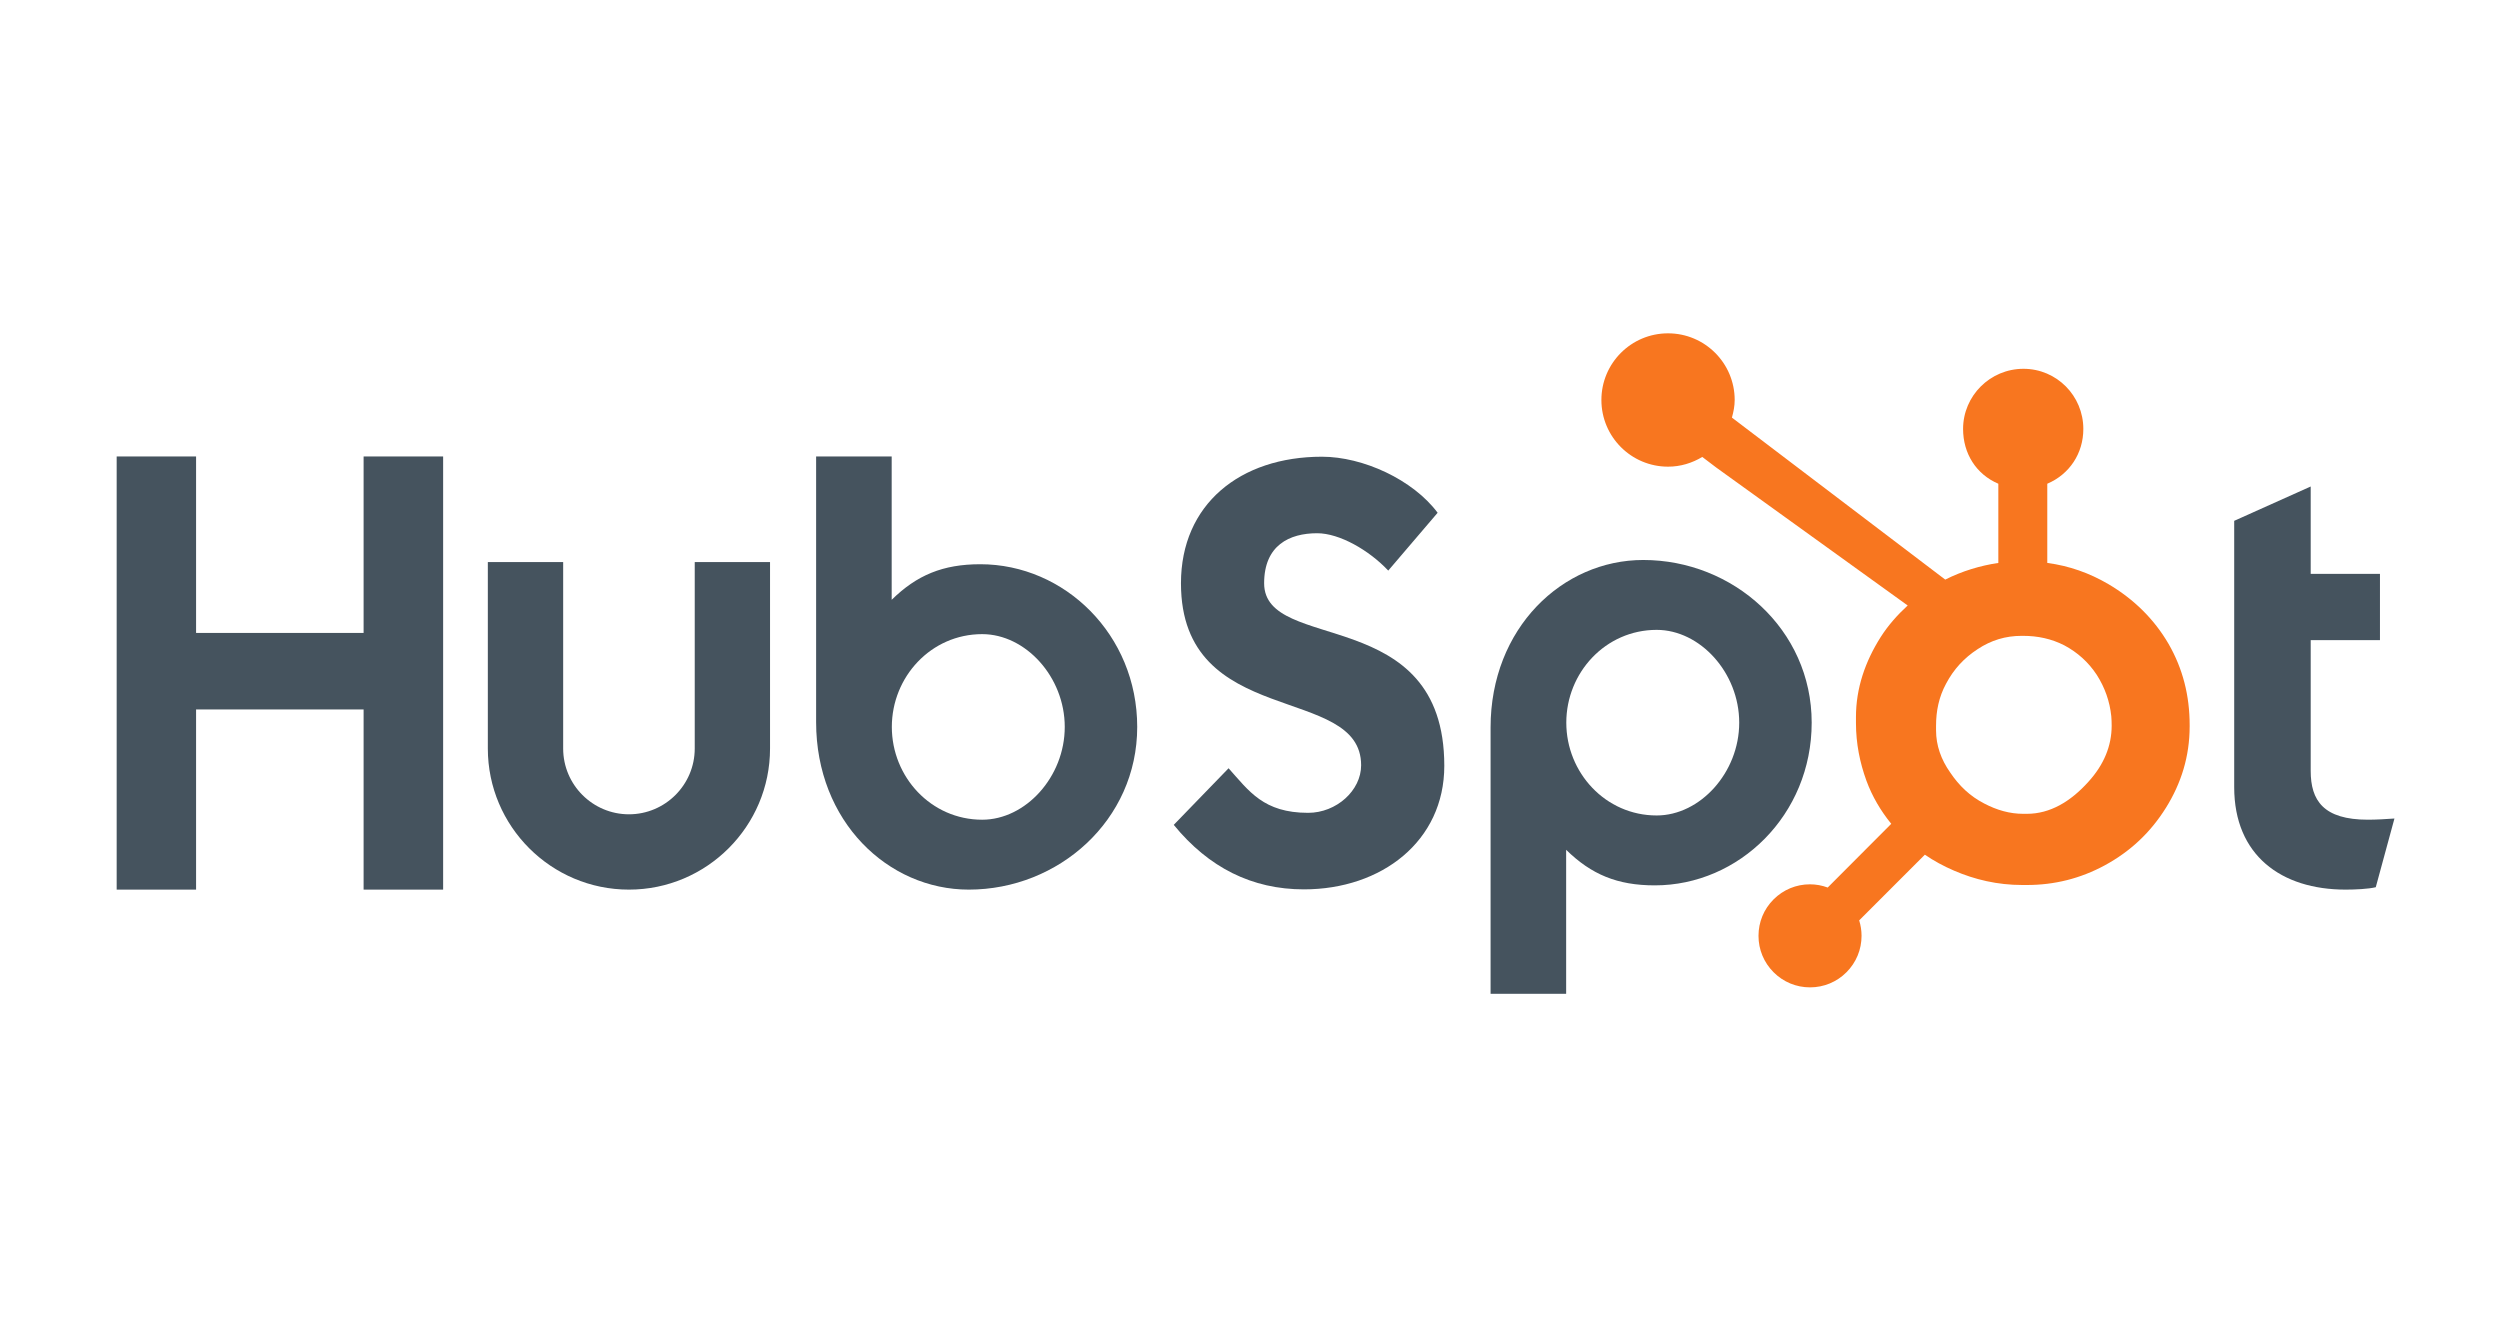 <?xml version="1.0" encoding="UTF-8"?> <svg xmlns="http://www.w3.org/2000/svg" width="150" height="80" viewBox="0 0 150 80" fill="none"><rect width="150" height="80" fill="white"></rect><path d="M7 27.388H11.765V37.976H21.816V27.388H26.588V53.377H21.816V42.567H11.765V53.377H7V27.388Z" fill="#45535E"></path><path d="M41.684 44.912C41.684 47.088 39.912 48.858 37.737 48.858C35.561 48.858 33.79 47.088 33.79 44.912V33.723H29.27V44.912C29.27 49.58 33.069 53.377 37.737 53.377C42.404 53.377 46.202 49.58 46.202 44.912V33.723H41.684V44.912Z" fill="#45535E"></path><path d="M58.819 33.854C56.577 33.854 55.012 34.505 53.501 35.988V27.388H48.967V43.326C48.967 49.292 53.28 53.377 58.126 53.377C63.513 53.377 68.233 49.219 68.233 43.616C68.233 38.084 63.881 33.854 58.819 33.854ZM58.931 49.183C55.859 49.183 53.51 46.617 53.51 43.616C53.51 40.614 55.859 38.048 58.931 38.048C61.534 38.048 63.885 40.614 63.885 43.616C63.885 46.617 61.534 49.183 58.931 49.183Z" fill="#45535E"></path><path d="M75.848 34.996C75.848 32.717 77.367 31.994 79.029 31.994C80.368 31.994 82.139 33.007 83.295 34.236L86.258 30.766C84.777 28.777 81.777 27.403 79.319 27.403C74.401 27.403 70.858 30.26 70.858 34.996C70.858 43.781 81.668 40.996 81.668 45.915C81.668 47.431 80.187 48.77 78.488 48.77C75.812 48.77 74.944 47.469 73.715 46.095L70.425 49.492C72.523 52.06 75.125 53.362 78.234 53.362C82.898 53.362 86.658 50.469 86.658 45.95C86.658 36.189 75.848 39.226 75.848 34.996Z" fill="#45535E"></path><path d="M98.594 33.599C93.749 33.599 89.435 37.682 89.435 43.65V59.628H93.969V50.988C95.48 52.47 97.044 53.122 99.287 53.122C104.348 53.122 108.701 48.892 108.701 43.36C108.701 37.757 103.98 33.599 98.594 33.599ZM99.4 48.928C96.328 48.928 93.978 46.359 93.978 43.36C93.978 40.359 96.328 37.792 99.4 37.792C102.002 37.792 104.353 40.359 104.353 43.36C104.353 46.359 102.002 48.928 99.4 48.928Z" fill="#45535E"></path><path d="M142.075 49.182C139.401 49.182 138.642 48.026 138.642 46.254V38.409H142.798V34.433H138.642V29.19L134.052 31.25V47.23C134.052 51.316 136.87 53.377 140.737 53.377C141.316 53.377 142.112 53.34 142.546 53.233L143.667 49.111C143.161 49.147 142.583 49.182 142.075 49.182Z" fill="#45535E"></path><path d="M130.118 38.64C129.249 37.145 128.027 35.946 126.498 35.044C125.356 34.379 124.171 33.956 122.837 33.775V29.024C124.171 28.457 125 27.203 125 25.739C125 23.745 123.4 22.128 121.407 22.128C119.413 22.128 117.785 23.745 117.785 25.739C117.785 27.203 118.566 28.457 119.9 29.024V33.777C118.833 33.932 117.725 34.265 116.714 34.776C114.649 33.208 107.877 28.062 103.915 25.056C104.009 24.717 104.081 24.368 104.081 24C104.081 21.791 102.292 20 100.082 20C97.872 20 96.084 21.791 96.084 24C96.084 26.209 97.874 28 100.084 28C100.838 28 101.535 27.779 102.137 27.417L102.973 28.051L114.461 36.329C113.854 36.886 113.288 37.52 112.836 38.232C111.919 39.683 111.358 41.279 111.358 43.02V43.384C111.358 44.606 111.591 45.76 111.986 46.844C112.334 47.791 112.844 48.651 113.475 49.429L109.662 53.252C109.324 53.127 108.968 53.059 108.598 53.059C107.772 53.059 106.998 53.381 106.414 53.964C105.83 54.548 105.51 55.324 105.51 56.15C105.51 56.976 105.832 57.752 106.416 58.336C107 58.92 107.776 59.242 108.602 59.242C109.427 59.242 110.204 58.92 110.788 58.336C111.371 57.752 111.693 56.975 111.693 56.15C111.693 55.831 111.644 55.519 111.551 55.222L115.492 51.281C116.032 51.654 116.615 51.968 117.243 52.239C118.48 52.774 119.846 53.1 121.34 53.1H121.614C123.267 53.1 124.825 52.712 126.29 51.918C127.834 51.079 129.043 49.932 129.956 48.467C130.874 46.998 131.379 45.376 131.379 43.59V43.501C131.379 41.745 130.972 40.125 130.118 38.64ZM125.303 46.908C124.234 48.097 123.004 48.829 121.614 48.829H121.385C120.591 48.829 119.815 48.61 119.054 48.211C118.198 47.771 117.546 47.145 117.013 46.351C116.462 45.572 116.163 44.721 116.163 43.82V43.546C116.163 42.659 116.333 41.819 116.762 41.025C117.22 40.157 117.839 39.482 118.663 38.946C119.471 38.413 120.334 38.151 121.296 38.151H121.385C122.257 38.151 123.082 38.323 123.861 38.722C124.655 39.147 125.303 39.727 125.806 40.491C126.294 41.255 126.585 42.079 126.678 42.977C126.693 43.164 126.7 43.355 126.7 43.537C126.7 44.756 126.235 45.884 125.303 46.908Z" fill="#F8761F"></path></svg> 